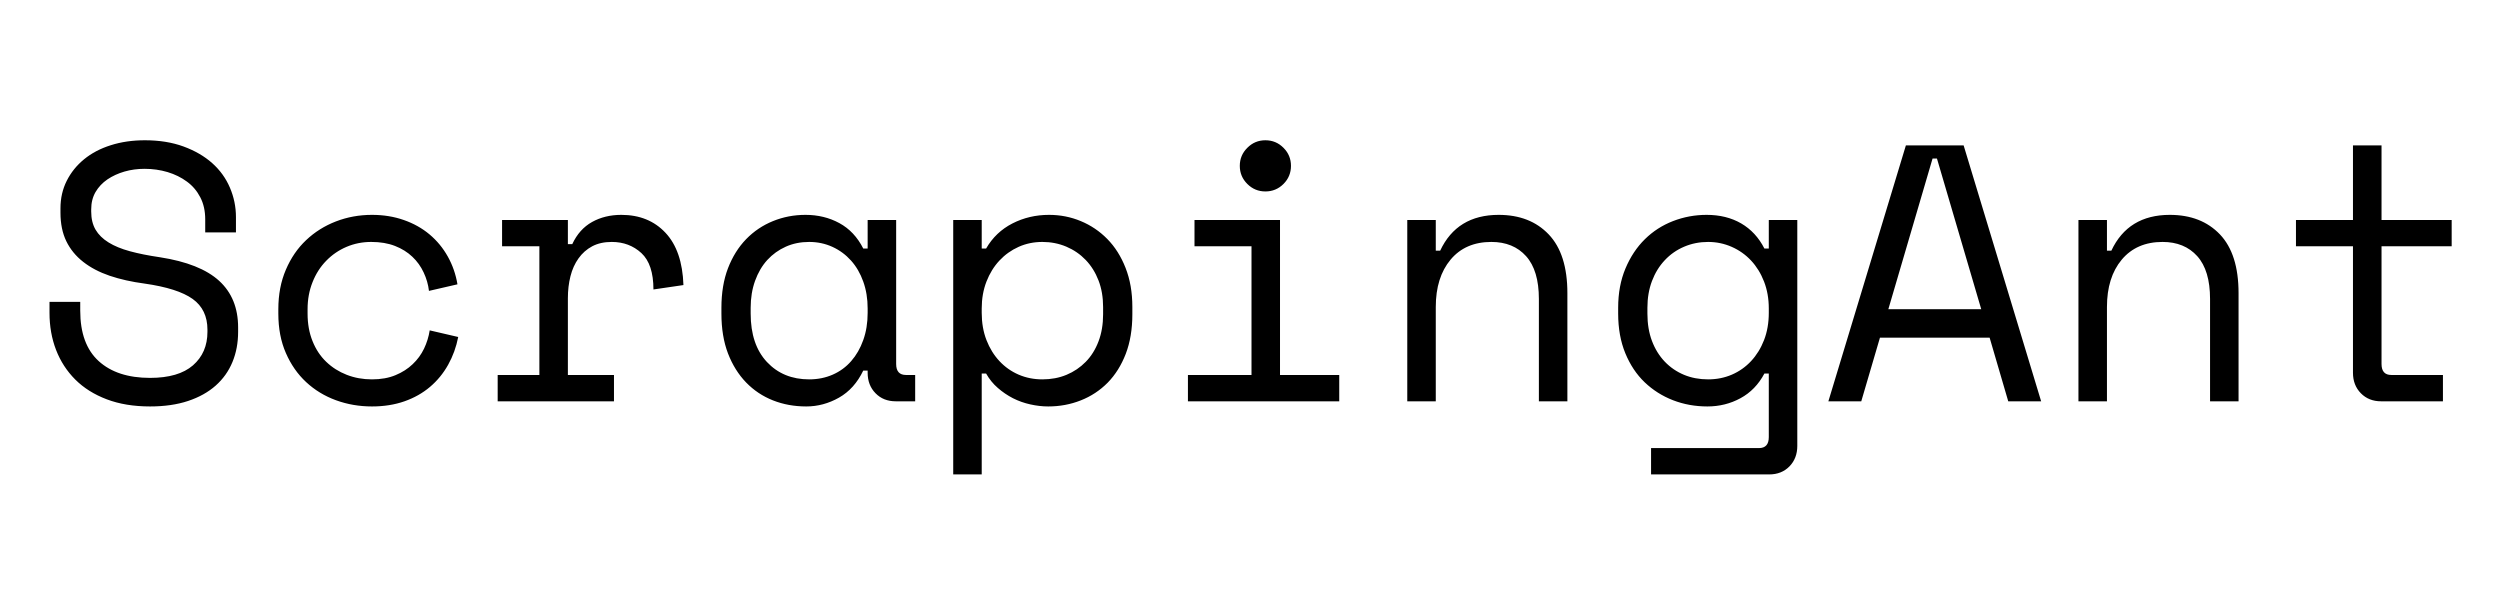 <svg width="606" height="149" viewBox="0 0 606 149" fill="none" xmlns="http://www.w3.org/2000/svg">
<g filter="url(#filter0_f_4269_10290)">
<path d="M49.745 56.334V53.149C49.745 51.137 49.348 49.365 48.554 47.832C47.76 46.291 46.68 45.022 45.314 44.025C43.957 43.019 42.392 42.248 40.62 41.712C38.848 41.186 36.988 40.923 35.04 40.923C33.323 40.923 31.698 41.145 30.166 41.588C28.634 42.031 27.259 42.663 26.04 43.485C24.831 44.315 23.871 45.335 23.16 46.545C22.459 47.754 22.108 49.157 22.108 50.754V51.28C22.108 52.997 22.459 54.46 23.16 55.669C23.871 56.879 24.923 57.912 26.317 58.771C27.701 59.629 29.428 60.34 31.495 60.903C33.563 61.466 35.986 61.951 38.765 62.357C45.263 63.363 50.049 65.269 53.123 68.075C56.188 70.882 57.72 74.648 57.72 79.374V80.44C57.72 83.099 57.263 85.535 56.349 87.751C55.435 89.966 54.078 91.872 52.279 93.469C50.478 95.066 48.249 96.308 45.591 97.194C42.932 98.08 39.858 98.523 36.369 98.523C32.409 98.523 28.911 97.946 25.874 96.792C22.828 95.638 20.285 94.041 18.245 92.001C16.205 89.962 14.654 87.571 13.592 84.829C12.531 82.079 12 79.079 12 75.829V73.171H19.449V75.303C19.449 80.74 20.94 84.815 23.922 87.529C26.903 90.243 31.052 91.6 36.369 91.6C40.975 91.6 44.446 90.585 46.782 88.554C49.117 86.514 50.285 83.809 50.285 80.44V79.914C50.285 76.665 49.089 74.181 46.699 72.465C44.298 70.748 40.412 69.506 35.04 68.74C31.911 68.325 29.091 67.692 26.58 66.843C24.069 65.985 21.928 64.859 20.155 63.465C18.383 62.08 17.021 60.414 16.071 58.466C15.129 56.519 14.659 54.215 14.659 51.557V50.491C14.659 48.063 15.162 45.848 16.168 43.845C17.174 41.832 18.577 40.088 20.377 38.611C22.177 37.134 24.332 35.998 26.843 35.205C29.354 34.401 32.114 34 35.123 34C38.612 34 41.732 34.503 44.483 35.509C47.225 36.515 49.541 37.858 51.434 39.538C53.326 41.228 54.757 43.208 55.726 45.478C56.705 47.758 57.194 50.135 57.194 52.609V56.334H49.745ZM104.16 80.08L111.069 81.686C110.598 84.105 109.786 86.348 108.632 88.415C107.478 90.483 106.015 92.269 104.243 93.774C102.471 95.278 100.403 96.446 98.04 97.277C95.677 98.108 93.051 98.523 90.162 98.523C87.088 98.523 84.175 98.02 81.425 97.014C78.683 96.008 76.278 94.545 74.211 92.625C72.143 90.705 70.505 88.355 69.295 85.577C68.077 82.799 67.468 79.609 67.468 76.009V74.943C67.468 71.398 68.077 68.209 69.295 65.375C70.505 62.541 72.143 60.151 74.211 58.203C76.278 56.246 78.683 54.737 81.425 53.675C84.175 52.614 87.088 52.083 90.162 52.083C92.94 52.083 95.511 52.498 97.874 53.329C100.237 54.151 102.318 55.314 104.118 56.819C105.918 58.332 107.395 60.123 108.549 62.191C109.703 64.258 110.483 66.501 110.889 68.92L103.98 70.512C103.805 68.98 103.375 67.489 102.692 66.04C102.018 64.591 101.105 63.322 99.951 62.232C98.797 61.134 97.394 60.261 95.742 59.615C94.089 58.969 92.169 58.646 89.981 58.646C87.859 58.646 85.865 59.043 84 59.837C82.135 60.631 80.497 61.752 79.085 63.202C77.663 64.651 76.555 66.382 75.761 68.394C74.959 70.397 74.557 72.58 74.557 74.943V76.009C74.557 78.492 74.959 80.722 75.761 82.697C76.555 84.681 77.663 86.352 79.085 87.709C80.497 89.066 82.149 90.114 84.041 90.852C85.934 91.591 87.974 91.96 90.162 91.96C92.349 91.96 94.255 91.618 95.88 90.935C97.505 90.261 98.889 89.375 100.034 88.277C101.188 87.188 102.106 85.932 102.789 84.511C103.463 83.099 103.92 81.621 104.16 80.08ZM121.703 59.699V53.329H137.654V59.172H138.72C139.846 56.754 141.443 54.968 143.511 53.814C145.578 52.66 147.942 52.083 150.6 52.083C155.031 52.083 158.603 53.532 161.317 56.431C164.031 59.32 165.48 63.543 165.665 69.1L158.395 70.166C158.395 66.086 157.422 63.146 155.474 61.346C153.517 59.546 151.122 58.646 148.288 58.646C146.46 58.646 144.882 58.997 143.552 59.699C142.223 60.409 141.115 61.388 140.229 62.634C139.343 63.871 138.692 65.315 138.277 66.968C137.862 68.62 137.654 70.392 137.654 72.285V90.894H148.828V97.277H120.637V90.894H130.745V59.699H121.703ZM210.318 90.368V89.828H209.252C207.84 92.781 205.878 94.969 203.368 96.391C200.857 97.812 198.212 98.523 195.434 98.523C192.535 98.523 189.849 98.034 187.375 97.055C184.892 96.077 182.718 94.628 180.854 92.708C178.998 90.788 177.535 88.443 176.465 85.674C175.403 82.895 174.872 79.674 174.872 76.009V74.597C174.872 70.988 175.403 67.794 176.465 65.015C177.535 62.246 178.998 59.901 180.854 57.981C182.718 56.062 184.892 54.599 187.375 53.592C189.849 52.586 192.475 52.083 195.254 52.083C198.272 52.083 201.005 52.748 203.451 54.077C205.906 55.406 207.84 57.46 209.252 60.239H210.318V53.329H217.228V88.235C217.228 90.008 218.026 90.894 219.623 90.894H221.838V97.277H217.145C215.132 97.277 213.494 96.626 212.229 95.325C210.955 94.023 210.318 92.371 210.318 90.368ZM196.14 91.96C198.208 91.96 200.114 91.577 201.858 90.811C203.603 90.045 205.094 88.951 206.331 87.529C207.577 86.108 208.551 84.409 209.252 82.434C209.963 80.459 210.318 78.257 210.318 75.829V74.763C210.318 72.4 209.963 70.231 209.252 68.255C208.551 66.28 207.563 64.582 206.289 63.16C205.015 61.739 203.511 60.631 201.775 59.837C200.031 59.043 198.152 58.646 196.14 58.646C194.072 58.646 192.185 59.029 190.477 59.795C188.76 60.562 187.265 61.637 185.991 63.022C184.726 64.415 183.738 66.1 183.028 68.075C182.317 70.06 181.962 72.234 181.962 74.597V76.009C181.962 81.031 183.277 84.945 185.908 87.751C188.538 90.557 191.949 91.96 196.14 91.96ZM237.969 90.548V115H231.06V53.329H237.969V60.239H239.035C240.568 57.58 242.695 55.554 245.418 54.16C248.132 52.775 251.086 52.083 254.28 52.083C256.994 52.083 259.56 52.586 261.978 53.592C264.406 54.599 266.548 56.043 268.403 57.926C270.268 59.819 271.745 62.154 272.834 64.932C273.932 67.711 274.482 70.872 274.482 74.417V76.189C274.482 79.789 273.951 82.978 272.889 85.757C271.818 88.535 270.355 90.871 268.5 92.763C266.635 94.646 264.462 96.077 261.978 97.055C259.505 98.034 256.878 98.523 254.1 98.523C252.678 98.523 251.229 98.357 249.752 98.025C248.275 97.701 246.872 97.203 245.543 96.529C244.214 95.846 242.991 95.015 241.874 94.037C240.748 93.068 239.802 91.905 239.035 90.548H237.969ZM252.674 91.96C254.806 91.96 256.758 91.591 258.531 90.852C260.303 90.114 261.854 89.066 263.183 87.709C264.512 86.352 265.546 84.695 266.285 82.739C267.023 80.791 267.392 78.608 267.392 76.189V74.417C267.392 72.054 267.023 69.912 266.285 67.992C265.546 66.072 264.512 64.415 263.183 63.022C261.854 61.637 260.289 60.562 258.489 59.795C256.68 59.029 254.742 58.646 252.674 58.646C250.606 58.646 248.686 59.043 246.914 59.837C245.142 60.631 243.591 61.739 242.262 63.16C240.932 64.582 239.885 66.28 239.118 68.255C238.352 70.231 237.969 72.4 237.969 74.763V75.829C237.969 78.257 238.352 80.459 239.118 82.434C239.885 84.409 240.932 86.108 242.262 87.529C243.591 88.951 245.142 90.045 246.914 90.811C248.686 91.577 250.606 91.96 252.674 91.96ZM300.526 40.203C300.526 38.495 301.135 37.037 302.354 35.828C303.563 34.609 305.022 34 306.729 34C308.446 34 309.909 34.609 311.118 35.828C312.328 37.037 312.932 38.495 312.932 40.203C312.932 41.92 312.328 43.383 311.118 44.592C309.909 45.801 308.446 46.406 306.729 46.406C305.022 46.406 303.563 45.801 302.354 44.592C301.135 43.383 300.526 41.92 300.526 40.203ZM287.954 97.277V90.894H303.365V59.699H289.546V53.329H310.274V90.894H324.632V97.277H287.954ZM348.032 74.417V97.277H341.123V53.329H348.032V60.765H349.098C351.812 54.977 356.538 52.083 363.277 52.083C368.354 52.083 372.397 53.661 375.406 56.819C378.425 59.985 379.934 64.729 379.934 71.052V97.277H373.025V72.465C373.025 67.859 371.991 64.401 369.923 62.094C367.855 59.795 365.049 58.646 361.505 58.646C357.305 58.646 354.009 60.077 351.618 62.938C349.228 65.8 348.032 69.626 348.032 74.417ZM428.755 105.958V90.548H427.689C426.277 93.206 424.343 95.2 421.888 96.529C419.442 97.859 416.769 98.523 413.871 98.523C410.917 98.523 408.138 98.02 405.535 97.014C402.942 96.008 400.652 94.558 398.668 92.666C396.692 90.774 395.128 88.425 393.974 85.618C392.82 82.812 392.243 79.609 392.243 76.009V74.597C392.243 71.052 392.834 67.877 394.015 65.071C395.197 62.265 396.766 59.901 398.723 57.981C400.671 56.062 402.942 54.599 405.535 53.592C408.138 52.586 410.857 52.083 413.691 52.083C416.885 52.083 419.677 52.775 422.068 54.16C424.458 55.554 426.332 57.58 427.689 60.239H428.755V53.329H435.665V108.091C435.665 110.094 435.032 111.746 433.768 113.048C432.494 114.349 430.855 115 428.852 115H400.218V108.617H426.36C427.957 108.617 428.755 107.731 428.755 105.958ZM414.051 91.96C416.118 91.96 418.038 91.577 419.811 90.811C421.583 90.045 423.134 88.951 424.463 87.529C425.792 86.108 426.84 84.409 427.606 82.434C428.372 80.459 428.755 78.257 428.755 75.829V74.763C428.755 72.4 428.372 70.231 427.606 68.255C426.84 66.28 425.792 64.582 424.463 63.16C423.134 61.739 421.569 60.631 419.769 59.837C417.96 59.043 416.054 58.646 414.051 58.646C411.983 58.646 410.049 59.029 408.249 59.795C406.44 60.562 404.871 61.655 403.542 63.077C402.212 64.489 401.178 66.169 400.44 68.117C399.702 70.074 399.332 72.234 399.332 74.597V76.009C399.332 78.492 399.702 80.708 400.44 82.655C401.178 84.603 402.212 86.274 403.542 87.668C404.871 89.052 406.422 90.114 408.194 90.852C409.966 91.591 411.918 91.96 414.051 91.96ZM486.798 97.277L482.285 81.852H455.7L451.172 97.277H443.197L461.986 35.246H475.985L494.774 97.277H486.798ZM469.518 38.431H468.452L457.735 74.943H480.249L469.518 38.431ZM510.725 74.417V97.277H503.815V53.329H510.725V60.765H511.791C514.505 54.977 519.231 52.083 525.969 52.083C531.046 52.083 535.094 53.661 538.112 56.819C541.122 59.985 542.626 64.729 542.626 71.052V97.277H535.717V72.465C535.717 67.859 534.683 64.401 532.615 62.094C530.548 59.795 527.742 58.646 524.197 58.646C520.006 58.646 516.711 60.077 514.311 62.938C511.92 65.8 510.725 69.626 510.725 74.417ZM556.542 59.699V53.329H570.36V35.246H577.283V53.329H594.286V59.699H577.283V88.235C577.283 90.008 578.077 90.894 579.665 90.894H592.168V97.277H577.186C575.183 97.277 573.545 96.626 572.271 95.325C570.997 94.023 570.36 92.371 570.36 90.368V59.699H556.542Z" fill="black"/>
</g>
<defs>
<filter id="filter0_f_4269_10290" x="4" y="26" width="598.285" height="97" filterUnits="userSpaceOnUse" color-interpolation-filters="sRGB">
<feFlood flood-opacity="0" result="BackgroundImageFix"/>
<feBlend mode="normal" in="SourceGraphic" in2="BackgroundImageFix" result="shape"/>
<feGaussianBlur stdDeviation="4" result="effect1_foregroundBlur_4269_10290"/>
</filter>
</defs>
</svg>
